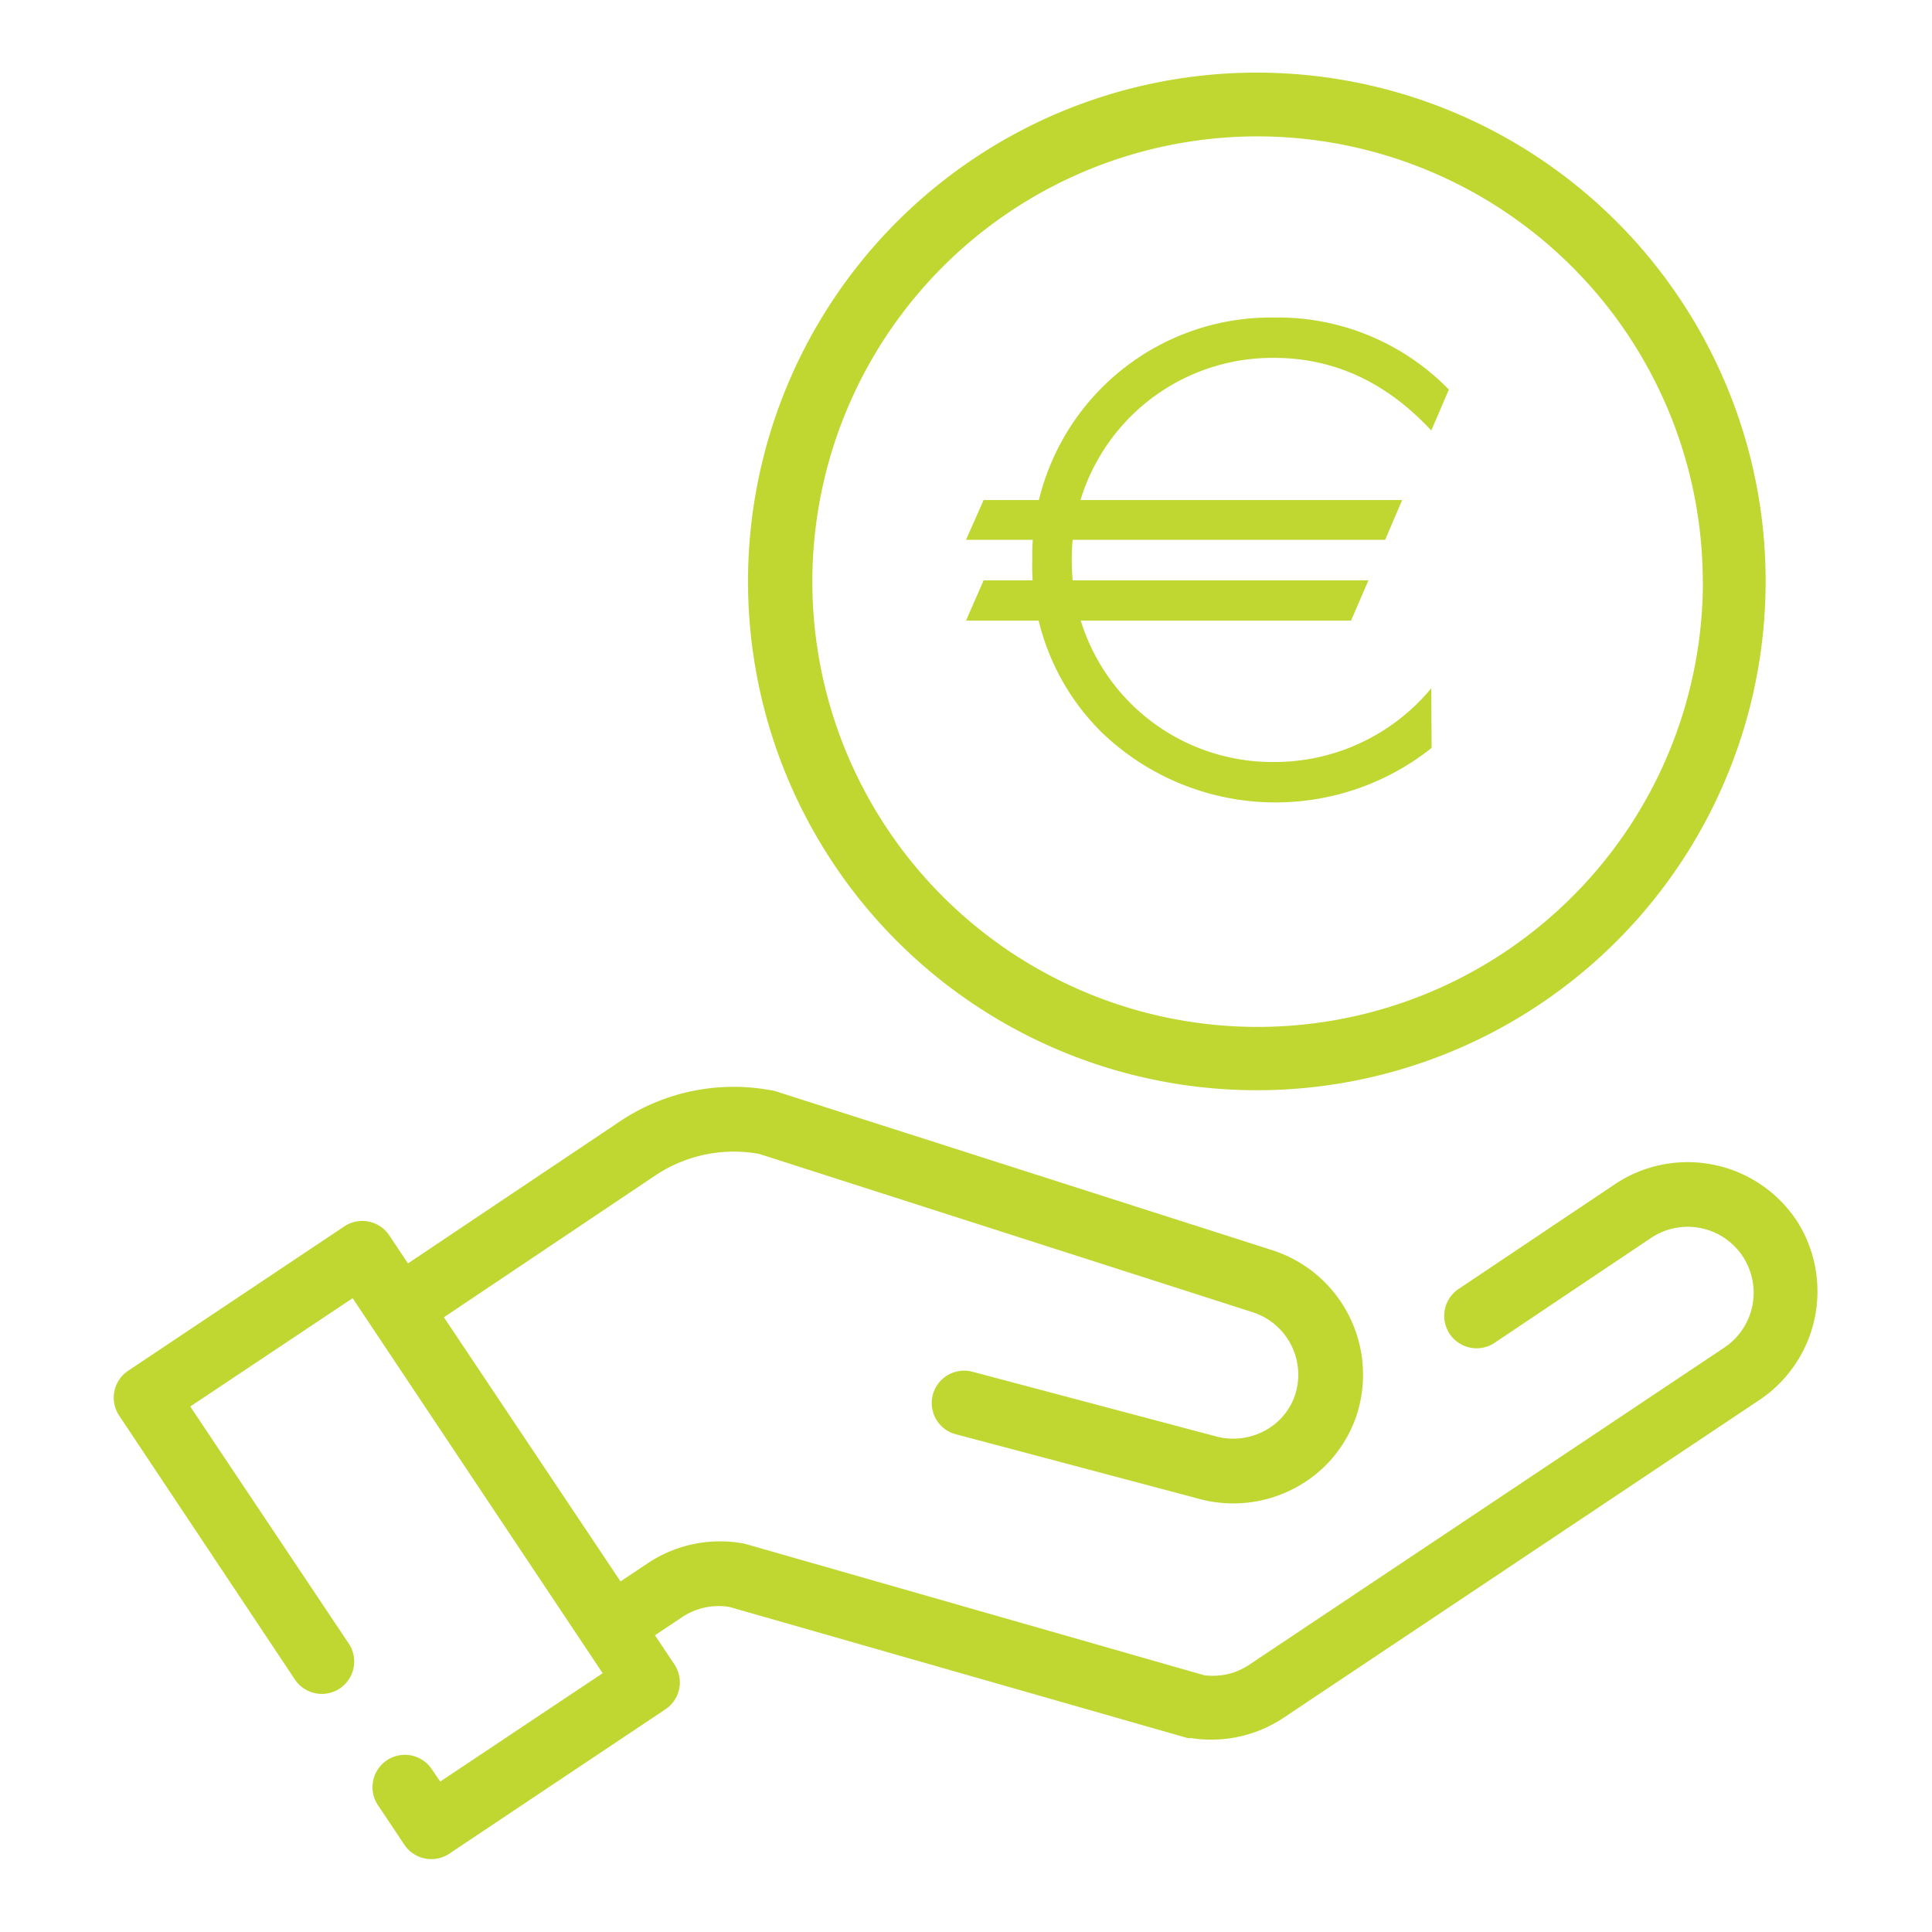 <svg xmlns="http://www.w3.org/2000/svg" viewBox="0 0 170 170"><defs><style>.a{fill:#bfd730;}</style></defs><path class="a" d="M158.07,107.37a11.52,11.52,0,0,0-15.94-3.19l-13.86,9.29a2.85,2.85,0,0,0,3.16,4.74l13.86-9.29a5.8,5.8,0,0,1,6.43,9.66l-41.79,27.9a6.2,6.2,0,0,1-1.49.72,6.05,6.05,0,0,1-2.47.21L65.72,135.89l-.32-.08A11.47,11.47,0,0,0,57,137.55l-2.4,1.6L39.06,115.91l18.62-12.49a12.41,12.41,0,0,1,9.14-1.88l43.36,13.91h0a5.78,5.78,0,0,1,3.83,7.12,5.55,5.55,0,0,1-2.76,3.34,5.86,5.86,0,0,1-4.44.43h0l0,0L85.56,120.7a2.85,2.85,0,0,0-3.1,4.33,2.79,2.79,0,0,0,1.64,1.17l21.17,5.62h0a11.53,11.53,0,0,0,8.64-.87,11.25,11.25,0,0,0,5.56-6.74A11.51,11.51,0,0,0,111.93,110h0L68.62,96.14a3.51,3.51,0,0,0-.49-.15,18,18,0,0,0-13.61,2.7L35.9,111.17l-1.65-2.47a2.85,2.85,0,0,0-3.95-.79l-19,12.69a2.85,2.85,0,0,0-.79,4L26,147.86a2.85,2.85,0,0,0,4.74-3.16l-14-20.94,14.29-9.53,22,33-14.29,9.53-.69-1a2.85,2.85,0,1,0-4.74,3.16l2.27,3.4a2.85,2.85,0,0,0,3.95.79l19-12.69a2.85,2.85,0,0,0,.79-4l-1.69-2.53,2.4-1.6a5.77,5.77,0,0,1,4.16-.89l40.33,11.54h0l.16,0,.14,0h0a11.5,11.5,0,0,0,8.14-1.8l41.79-27.91A11.5,11.5,0,0,0,158.07,107.37Z"/><path class="a" d="M151.84,33.76a44.77,44.77,0,1,0,3.52,17.4A44.54,44.54,0,0,0,151.84,33.76Zm-2,17.4A39.18,39.18,0,1,1,110.65,12,39.22,39.22,0,0,1,149.83,51.16Z"/><path class="a" d="M121.88,47.5H85L86.55,44h36.83Zm-3,7.11H85l1.55-3.54h33.86Zm7.09,11.2a22.06,22.06,0,0,1-29-1.34,20.59,20.59,0,0,1-6.14-15.19A21,21,0,0,1,112.1,27.94a21,21,0,0,1,15.39,6.34l-1.55,3.6Q120,31.49,112.1,31.49A17.65,17.65,0,0,0,94.31,49.28,17.65,17.65,0,0,0,112.1,67.05a17.89,17.89,0,0,0,13.84-6.49Z"/></svg>